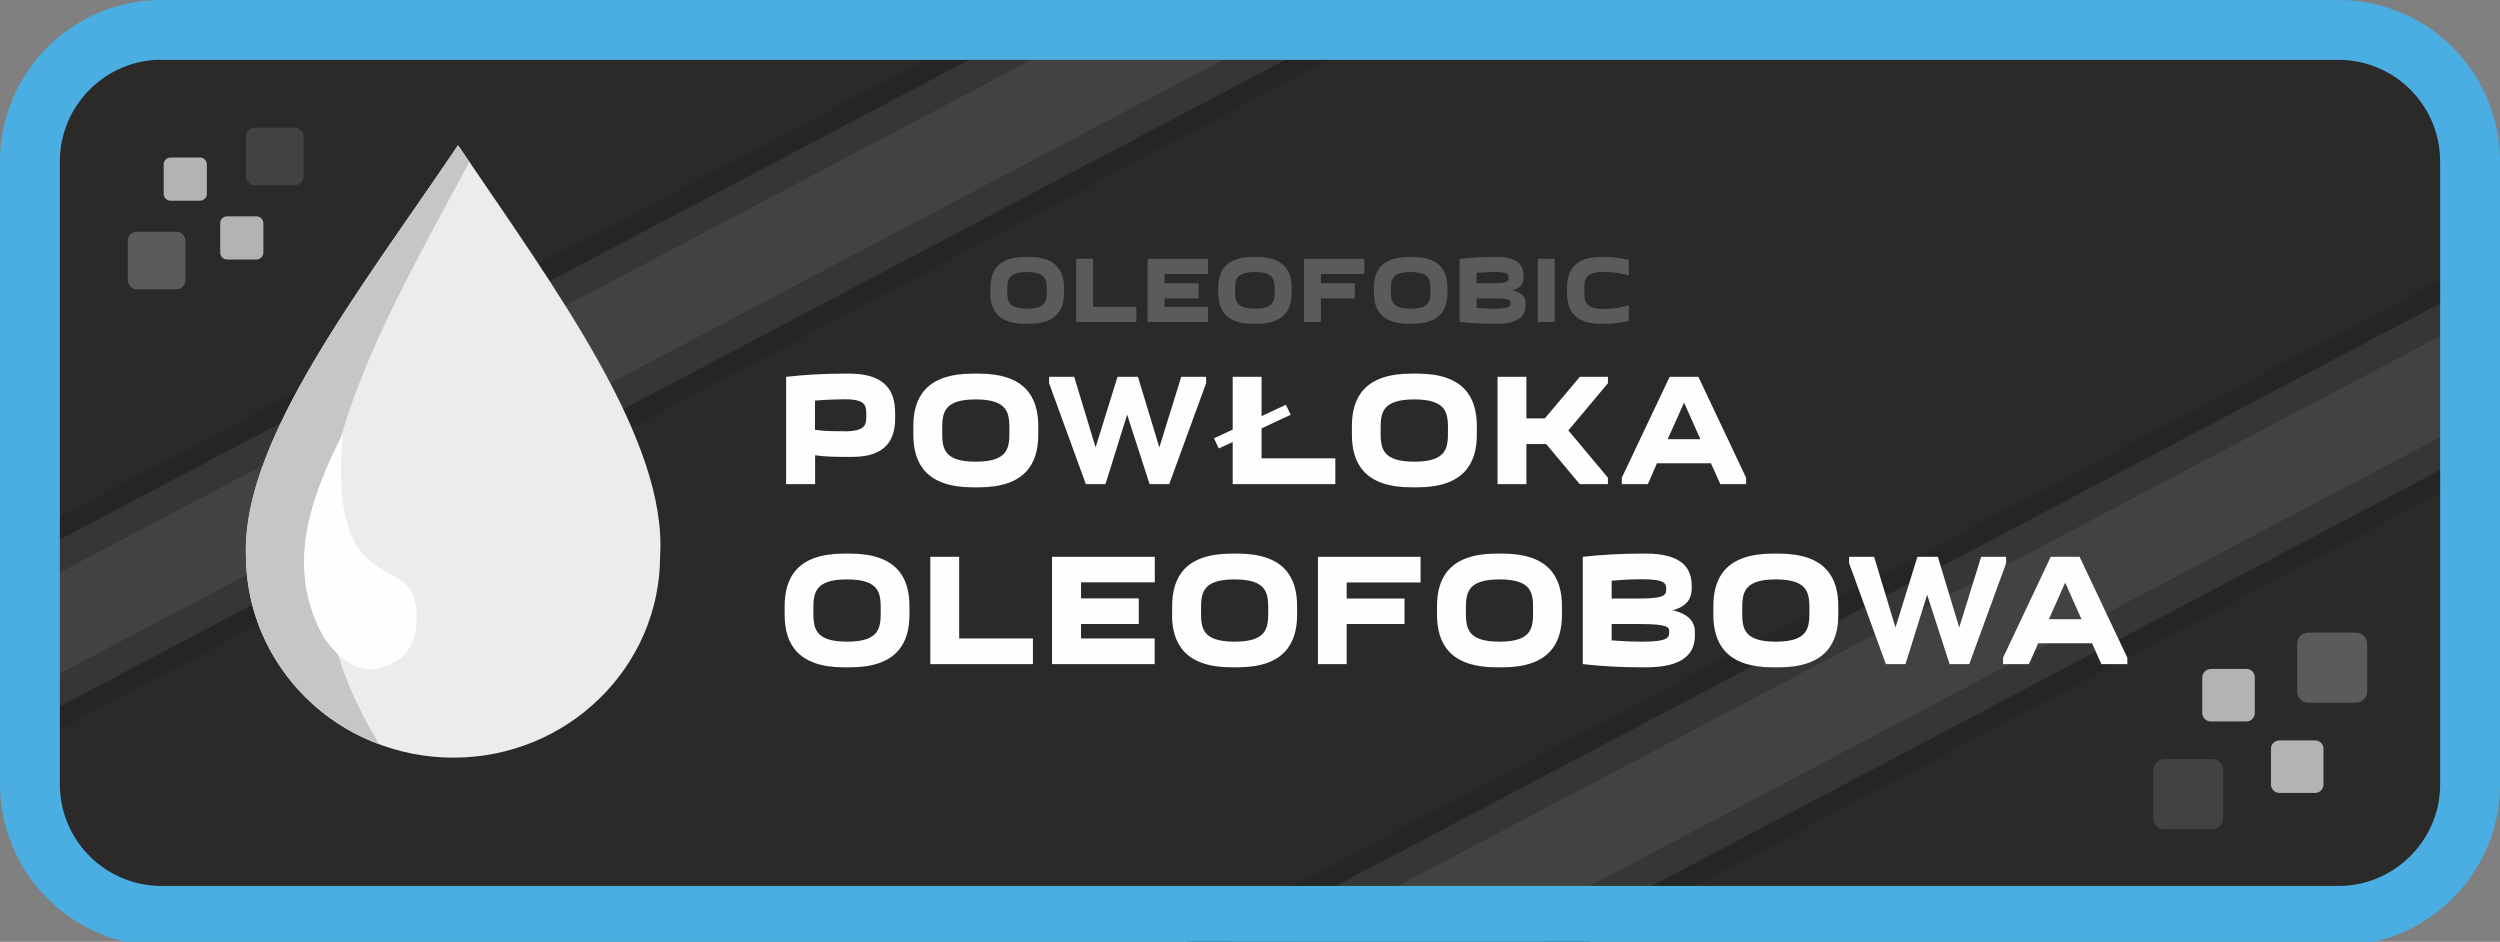 <svg xmlns="http://www.w3.org/2000/svg" viewBox="0 0 187.09 70.48">
  <rect x="0" y="0" width="187.09" height="70.48" fill="#808080" stroke="none"/>
  <path fill="#2b2a29" fill-rule="evenodd" d="M13.24 1.92H173.7a11.5 11.5 0 0 1 11.46 11.46v44.29a11.5 11.5 0 0 1-11.46 11.46H13.24A11.5 11.5 0 0 1 1.78 57.67V13.38A11.5 11.5 0 0 1 13.24 1.92Z"/>
  <path fill="#434242" fill-rule="evenodd" d="M0 45.16 85.57.01l13.41.02.24.45L0 52.82v-7.66z"/>
  <path fill="#353635" fill-rule="evenodd" d="M0 52.77 99.2.43l1.1 2.09L.33 55.25 0 54.62v-1.85z"/>
  <path fill="#252525" fill-rule="evenodd" d="m.25 55.09 99.96-52.74.71 1.34L.95 56.43l-.7-1.34z"/>
  <path fill="#353635" fill-rule="evenodd" d="M0 45.2 85.6.04h-5.01L0 42.53v2.67z"/>
  <path fill="#252525" fill-rule="evenodd" d="M0 42.74 80.94.04 77.77 0 0 41.03v1.71z"/>
  <path fill="#434242" fill-rule="evenodd" d="m96.61 70.48 90.48-47.73v7.66l-75.95 40.07H96.61z"/>
  <path fill="#353635" fill-rule="evenodd" d="m111.04 70.48 76.05-40.12v2.66l-71 37.46h-5.05z"/>
  <path fill="#252525" fill-rule="evenodd" d="m115.69 70.48 71.4-37.67v1.72l-68.15 35.95h-3.25z"/>
  <path fill="#353635" fill-rule="evenodd" d="m96.69 70.48 90.4-47.69v-2.66L91.64 70.48h5.05z"/>
  <path fill="#252525" fill-rule="evenodd" d="m92.04 70.48 95.05-50.14v-.48l-.51-.97-97.79 51.59h3.25z"/>
  <path fill="#4baee2" fill-rule="evenodd" d="M12.07 0h162.95a12.1 12.1 0 0 1 12.07 12.07V58.7c0 5.73-4.05 10.56-9.42 11.78H9.42A12.12 12.12 0 0 1 0 58.7V12.07A12.1 12.1 0 0 1 12.07 0Zm0 4.48h162.95a7.61 7.61 0 0 1 7.59 7.59V58.7c0 4.18-3.42 7.6-7.6 7.6H12.08a7.61 7.61 0 0 1-7.6-7.6V12.07c0-4.17 3.42-7.6 7.6-7.6Z"/>
  <path fill="#ebecec" fill-rule="evenodd" d="M49.4 41.59c0 8.34-6.93 15.11-15.47 15.11s-15.52-6.77-15.52-15.1c-.3-8.7 8.59-19.93 15.87-30.73C41.7 21.8 49.93 32.97 49.4 41.6Z"/>
  <path fill="#c5c6c6" fill-rule="evenodd" d="M28.44 55.72A15.16 15.16 0 0 1 18.4 41.6c-.3-8.7 8.59-19.93 15.87-30.73l.85 1.25c-7.53 14.11-16.36 28.13-6.7 43.61Z"/>
  <path fill="#fefefe" fill-rule="evenodd" d="M25.66 32.42c-2.55 5.06-4.29 10.13-1.44 15.27 1.78 2.58 3.76 3.09 5.93 1.44 1.46-1.45 1.1-4.01.66-4.84-1.2-2.31-6.21-.65-5.15-11.87Z"/>
  <path fill="#434242" fill-rule="evenodd" d="M161.99 56.81h3.55c.46 0 .84.38.84.85v3.55c0 .47-.38.85-.84.85h-3.55a.85.85 0 0 1-.85-.85v-3.55c0-.47.38-.85.85-.85Z"/>
  <path fill="#5b5b5b" fill-rule="evenodd" d="M172.76 47.34h3.55c.46 0 .84.38.84.85v3.55c0 .47-.38.85-.84.85h-3.55a.85.85 0 0 1-.85-.85v-3.55c0-.47.38-.85.85-.85Z"/>
  <path fill="#b2b3b3" fill-rule="evenodd" d="M170.58 55.41h2.67c.35 0 .63.28.63.63v2.67c0 .35-.28.63-.63.63h-2.67a.64.64 0 0 1-.63-.63v-2.67c0-.35.29-.63.63-.63Zm-5.13-5.35h2.66c.35 0 .63.28.63.63v2.66c0 .35-.28.64-.63.64h-2.66a.64.64 0 0 1-.64-.64V50.7c0-.35.29-.63.64-.63Z"/>
  <path fill="#434242" fill-rule="evenodd" d="M22.03 13.87H19.1a.7.7 0 0 1-.7-.7v-2.92c0-.38.32-.7.7-.7h2.92c.38 0 .7.32.7.7v2.92a.7.7 0 0 1-.7.7Z"/>
  <path fill="#5b5b5b" fill-rule="evenodd" d="M13.18 21.65h-2.92a.7.7 0 0 1-.7-.7v-2.91c0-.39.31-.7.7-.7h2.92c.38 0 .7.31.7.7v2.92a.7.7 0 0 1-.7.69Z"/>
  <path fill="#b2b3b3" fill-rule="evenodd" d="M14.96 15.02h-2.19a.52.52 0 0 1-.52-.52v-2.2c0-.28.24-.51.52-.51h2.2c.28 0 .51.23.51.52v2.19c0 .28-.23.52-.52.52Zm4.23 4.4h-2.2a.52.52 0 0 1-.51-.52v-2.2c0-.28.23-.51.52-.51h2.19c.28 0 .52.23.52.52v2.19c0 .29-.24.52-.52.52Z"/>
  <path fill="#fefefe" d="M66.98 30.84c0-1.59-.74-2.88-3.42-2.88h-.34c-1.45 0-3.02.08-4.39.24v8.03H61v-2.16c.78.12 1.6.12 2.47.12h.34c2.49 0 3.18-1.3 3.18-2.88v-.48Zm-3.86 1.43c-.74 0-1.38 0-2.13-.1v-2.19c.8-.07 1.72-.1 2.22-.1 1.62 0 1.62.49 1.62 1.2 0 .69 0 1.2-1.7 1.2Zm5.23.25c0 2.17.97 3.95 4.46 3.95h.43c3.49 0 4.46-1.78 4.46-3.95v-.62c0-2.17-.97-3.94-4.46-3.94h-.43c-3.49 0-4.46 1.77-4.46 3.94v.62Zm2.16-.3c0-1.22 0-2.33 2.51-2.33s2.52 1.11 2.52 2.32c0 1.23 0 2.34-2.52 2.34s-2.51-1.11-2.51-2.34Zm8-4.02v.48l2.75 7.55h1.47l1.62-5.2 1.68 5.2h1.47l2.76-7.55v-.48H88.4l-1.64 5.28-1.6-5.28h-1.53l-1.64 5.28-1.6-5.28H78.5Zm22.66 4.32c0 2.17.97 3.95 4.46 3.95h.43c3.48 0 4.46-1.78 4.46-3.95v-.62c0-2.17-.97-3.94-4.46-3.94h-.43c-3.5 0-4.46 1.77-4.46 3.94v.62Zm2.15-.3c0-1.22 0-2.33 2.52-2.33s2.52 1.11 2.52 2.32c0 1.23 0 2.34-2.52 2.34s-2.52-1.11-2.52-2.34Zm8.75-4.02v8.03h2.16v-3h1.48l2.51 3h2.11v-.48l-2.96-3.54 2.96-3.53v-.48h-2.1l-2.62 3.11h-1.38V28.2h-2.16Zm11.25 8.03.68-1.56h4.04l.7 1.56h1.93v-.48l-3.57-7.55h-2.15l-3.58 7.55v.48h1.95Zm1.48-3.36 1.23-2.74 1.22 2.74h-2.45ZM58.72 46c0 2.16.97 3.94 4.45 3.94h.44c3.48 0 4.45-1.78 4.45-3.94v-.63c0-2.17-.97-3.94-4.45-3.94h-.44c-3.48 0-4.45 1.77-4.45 3.94V46Zm2.15-.32c0-1.2 0-2.32 2.52-2.32s2.52 1.11 2.52 2.32c0 1.23 0 2.34-2.52 2.34s-2.52-1.11-2.52-2.33ZM77.3 49.7v-1.92h-5.52v-6.11h-2.16v8.03h7.68Zm9.11-8.03h-7.68v8.03h7.68v-1.92H80.9V46.7h4.32v-1.92H80.9v-1.2h5.52v-1.91Zm1.3 4.33c0 2.16.98 3.94 4.47 3.94h.43c3.49 0 4.46-1.78 4.46-3.94v-.63c0-2.17-.97-3.94-4.46-3.94h-.43c-3.49 0-4.46 1.77-4.46 3.94V46Zm2.17-.32c0-1.2 0-2.32 2.51-2.32s2.52 1.11 2.52 2.32c0 1.23 0 2.34-2.52 2.34s-2.51-1.11-2.51-2.33Zm16.43-4.01h-7.68v8.03h2.15v-3h4.33v-1.91h-4.33v-1.2h5.53v-1.92Zm1.23 4.33c0 2.16.97 3.94 4.46 3.94h.43c3.5 0 4.46-1.78 4.46-3.94v-.63c0-2.17-.97-3.94-4.46-3.94H112c-3.48 0-4.46 1.77-4.46 3.94V46Zm2.16-.32c0-1.2 0-2.32 2.52-2.32s2.51 1.11 2.51 2.32c0 1.23 0 2.34-2.51 2.34s-2.52-1.11-2.52-2.33Zm8.75-4.01v8.03c1.37.16 2.94.24 4.39.24h.33c2.88 0 3.67-1.08 3.67-2.4v-.24c0-.7-.4-1.34-1.66-1.63 1.07-.29 1.42-.9 1.42-1.6v-.24c0-1.32-.74-2.4-3.43-2.4h-.33c-1.45 0-3.02.08-4.39.24Zm4.44 1.68c1.73 0 1.8.32 1.8.72 0 .4 0 .72-1.95.72h-2.13v-1.33c.79-.08 1.69-.11 2.28-.11Zm-.15 3.35c2.18 0 2.18.27 2.18.6 0 .4-.08.72-2 .72-.64 0-1.52-.03-2.31-.1V46.7h2.13Zm5.48-.7c0 2.16.97 3.94 4.46 3.94h.43c3.49 0 4.46-1.78 4.46-3.94v-.63c0-2.17-.97-3.94-4.46-3.94h-.43c-3.49 0-4.46 1.77-4.46 3.94V46Zm2.16-.32c0-1.2 0-2.32 2.51-2.32s2.52 1.11 2.52 2.32c0 1.23 0 2.34-2.52 2.34s-2.51-1.11-2.51-2.33Zm8-4.01v.48l2.75 7.55h1.47l1.62-5.19 1.68 5.19h1.47l2.76-7.55v-.48h-1.87l-1.64 5.29-1.6-5.29h-1.53l-1.64 5.29-1.6-5.29h-1.88Zm13.46 8.03.69-1.56h4.03l.7 1.56h1.94v-.48l-3.57-7.55h-2.16l-3.57 7.55v.48h1.94Zm1.49-3.36 1.22-2.74 1.22 2.74h-2.44Zm-53.4-10.1V34.3h-5.52v-2.24l2.18-1.02-.36-.75-1.82.85V28.2h-2.16v3.95l-1.4.65.36.76 1.04-.48v3.15h7.68Z"/>
  <path fill="#5b5b5b" d="M74.11 21.91c0 1.28.57 2.32 2.62 2.32H77c2.05 0 2.62-1.04 2.62-2.32v-.36c0-1.28-.57-2.32-2.62-2.32h-.26c-2.05 0-2.62 1.04-2.62 2.32v.36Zm1.27-.18c0-.71 0-1.37 1.48-1.37s1.48.66 1.48 1.37c0 .72 0 1.37-1.48 1.37s-1.48-.65-1.48-1.37Zm9.66 2.36v-1.13H81.8v-3.6h-1.26v4.73h4.51Zm5.36-4.72h-4.52v4.72h4.52v-1.13h-3.25v-.63h2.54V21.2h-2.54v-.7h3.25v-1.13Zm.77 2.54c0 1.28.57 2.32 2.62 2.32h.25c2.05 0 2.62-1.04 2.62-2.32v-.36c0-1.28-.57-2.32-2.62-2.32h-.25c-2.05 0-2.62 1.04-2.62 2.32v.36Zm1.26-.18c0-.71 0-1.37 1.48-1.37s1.48.66 1.48 1.37c0 .72 0 1.37-1.48 1.37s-1.48-.65-1.48-1.37Zm9.67-2.36h-4.52v4.72h1.27v-1.76h2.54V21.2h-2.54v-.7h3.25v-1.13Zm.72 2.54c0 1.28.57 2.32 2.62 2.32h.26c2.05 0 2.62-1.04 2.62-2.32v-.36c0-1.28-.57-2.32-2.62-2.32h-.26c-2.05 0-2.62 1.04-2.62 2.32v.36Zm1.27-.18c0-.71 0-1.37 1.48-1.37s1.48.66 1.48 1.37c0 .72 0 1.37-1.48 1.37s-1.48-.65-1.48-1.37Zm5.14-2.36v4.72c.8.1 1.73.14 2.58.14h.2c1.7 0 2.16-.63 2.16-1.4v-.15c0-.41-.24-.79-.98-.96.63-.16.83-.52.83-.94v-.14c0-.78-.43-1.41-2.01-1.41h-.2c-.85 0-1.77.05-2.58.14Zm2.61.99c1.02 0 1.06.19 1.06.42 0 .24 0 .42-1.14.42h-1.26v-.78c.47-.04 1-.06 1.34-.06Zm-.08 1.97c1.28 0 1.28.15 1.28.35 0 .23-.05.42-1.18.42-.37 0-.9-.02-1.36-.06v-.71h1.26Zm3.32-2.96v4.72h1.27v-4.72h-1.27Zm2.19 2.54c0 1.28.56 2.32 2.55 2.32h.25c.64 0 1.24-.08 1.82-.22v-1.16c-.65.2-1.37.27-1.85.27-1.47 0-1.47-.59-1.47-1.39s0-1.38 1.47-1.38c.48 0 1.2.07 1.85.26v-1.15a7.3 7.3 0 0 0-1.82-.23h-.25c-2 0-2.55 1.04-2.55 2.32v.36Z"/>
</svg>